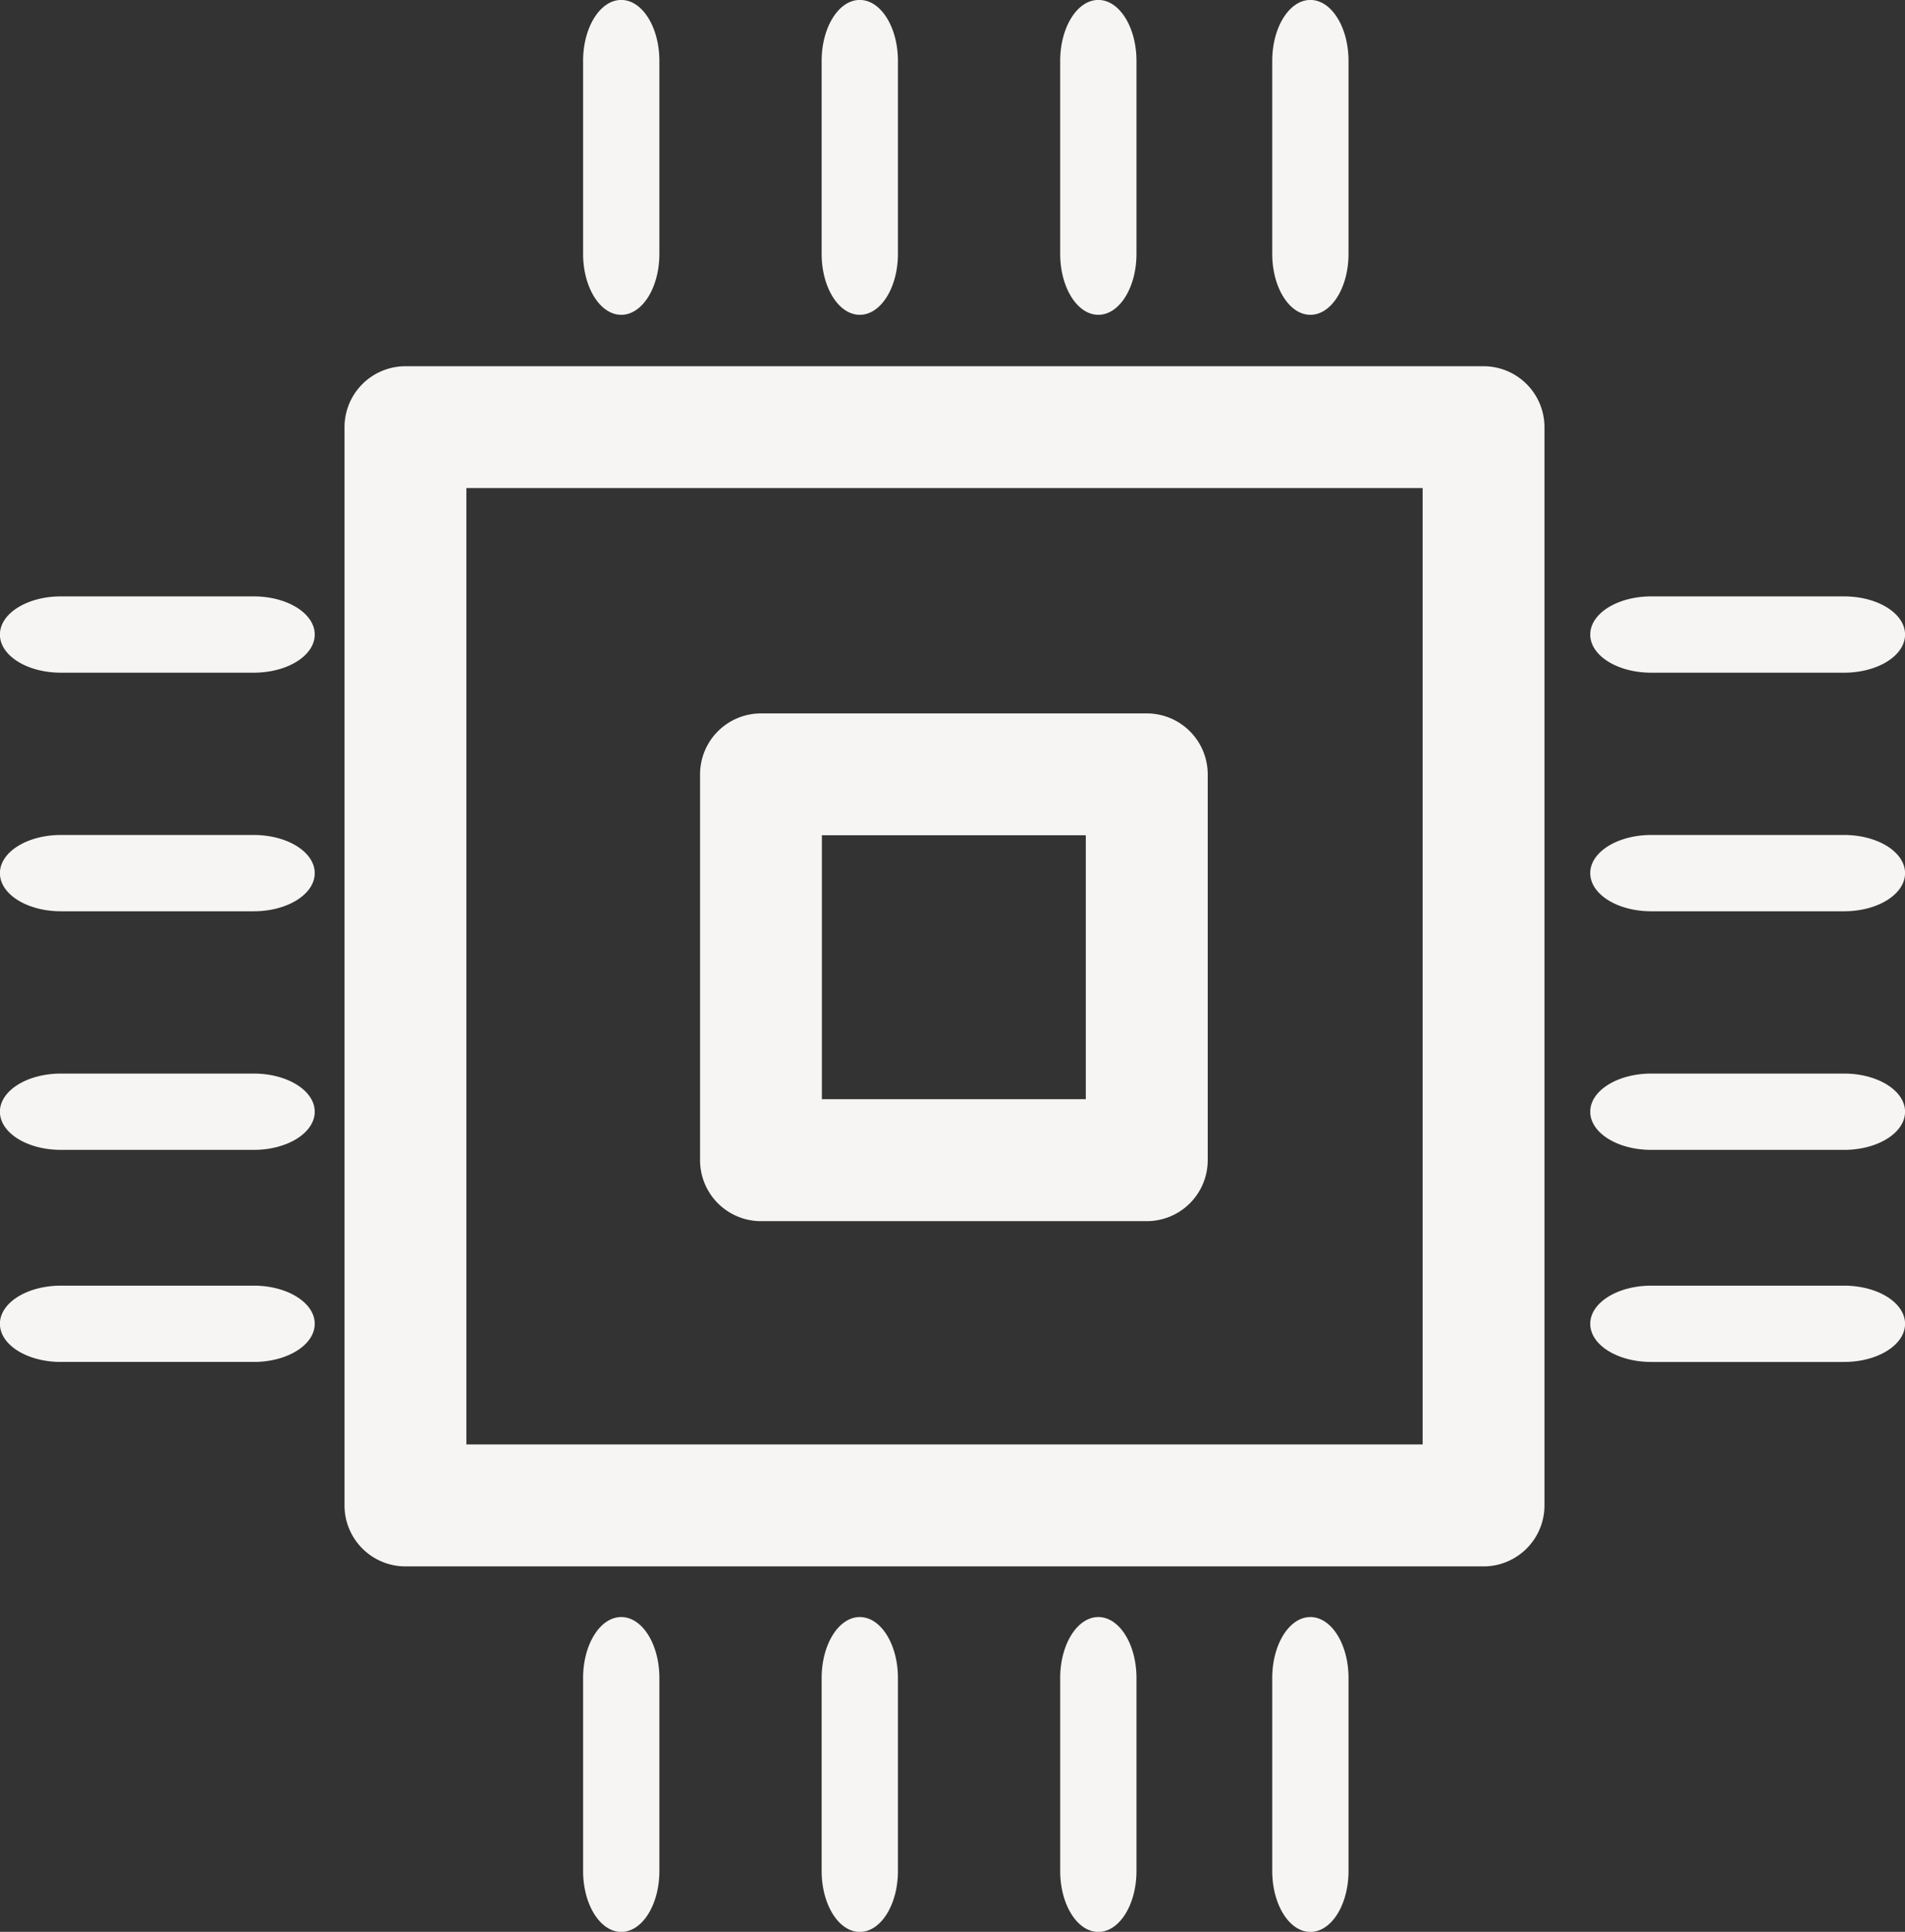 <svg xmlns="http://www.w3.org/2000/svg" width="71.872" height="72.872"><rect width="100%" height="100%" fill="#333333" stroke="none"/><defs><style>.a{fill:#f6f5f3}</style></defs><path class="a" d="M55.97 13.815H15.298a2.3 2.3 0 00-2.3 2.3v40.672a2.3 2.3 0 002.3 2.3H55.97a2.3 2.3 0 002.3-2.3V16.113a2.3 2.3 0 00-2.3-2.298zm-2.3 40.672H17.596V18.411h36.077v36.076zm15.904-5.99h-7.277c-1.269 0-2.3.644-2.3 1.439s1.029 1.439 2.3 1.439h7.277c1.27 0 2.3-.644 2.3-1.439s-1.031-1.439-2.3-1.439zm0-8h-7.277c-1.269 0-2.3.644-2.3 1.439s1.029 1.439 2.3 1.439h7.277c1.27 0 2.3-.644 2.3-1.439s-1.031-1.439-2.3-1.439zm0-9h-7.277c-1.269 0-2.3.644-2.3 1.439s1.029 1.439 2.3 1.439h7.277c1.27 0 2.3-.644 2.3-1.439s-1.031-1.439-2.3-1.439zm0-9h-7.277c-1.269 0-2.3.644-2.3 1.439s1.029 1.439 2.3 1.439h7.277c1.27 0 2.3-.644 2.3-1.439s-1.031-1.439-2.3-1.439zm-60 26H2.297c-1.269 0-2.3.644-2.3 1.439s1.029 1.439 2.3 1.439h7.277c1.27 0 2.3-.644 2.3-1.439s-1.031-1.439-2.3-1.439zm0-8H2.297c-1.269 0-2.3.644-2.3 1.439s1.029 1.439 2.3 1.439h7.277c1.27 0 2.3-.644 2.3-1.439s-1.031-1.439-2.3-1.439zm0-9H2.297c-1.269 0-2.3.644-2.3 1.439s1.029 1.439 2.3 1.439h7.277c1.27 0 2.3-.644 2.3-1.439s-1.031-1.439-2.3-1.439zm0-9H2.297c-1.269 0-2.3.644-2.3 1.439s1.029 1.439 2.3 1.439h7.277c1.27 0 2.3-.644 2.3-1.439s-1.031-1.439-2.3-1.439zM47.999 2.298v7.277c0 1.269.644 2.3 1.439 2.3s1.439-1.029 1.439-2.3V2.298c0-1.27-.644-2.3-1.439-2.3s-1.439 1.031-1.439 2.3zm-8 0v7.277c0 1.269.644 2.3 1.439 2.3s1.439-1.029 1.439-2.3V2.298c0-1.27-.644-2.3-1.439-2.3s-1.439 1.031-1.439 2.3zm-9 0v7.277c0 1.269.644 2.3 1.439 2.3s1.439-1.029 1.439-2.3V2.298c0-1.27-.644-2.3-1.439-2.3s-1.439 1.031-1.439 2.3zm-9 0v7.277c0 1.269.644 2.3 1.439 2.3s1.439-1.029 1.439-2.3V2.298c0-1.27-.644-2.3-1.439-2.3s-1.439 1.031-1.439 2.3zm26 61v7.277c0 1.269.644 2.3 1.439 2.3s1.439-1.029 1.439-2.3v-7.277c0-1.27-.644-2.3-1.439-2.3s-1.439 1.031-1.439 2.3zm-8 0v7.277c0 1.269.644 2.3 1.439 2.3s1.439-1.029 1.439-2.3v-7.277c0-1.27-.644-2.3-1.439-2.3s-1.439 1.031-1.439 2.3zm-9 0v7.277c0 1.269.644 2.3 1.439 2.3s1.439-1.029 1.439-2.3v-7.277c0-1.27-.644-2.3-1.439-2.3s-1.439 1.031-1.439 2.3zm-9 0v7.277c0 1.269.644 2.3 1.439 2.3s1.439-1.029 1.439-2.3v-7.277c0-1.27-.644-2.3-1.439-2.3s-1.439 1.031-1.439 2.3z"/><path class="a" d="M43.265 26.911H28.712a2.3 2.3 0 00-2.3 2.3v14.553a2.3 2.3 0 002.3 2.3h14.553a2.3 2.3 0 002.3-2.3V29.209a2.3 2.3 0 00-2.3-2.298zm-2.3 14.553h-9.957v-9.957h9.957z"/></svg>